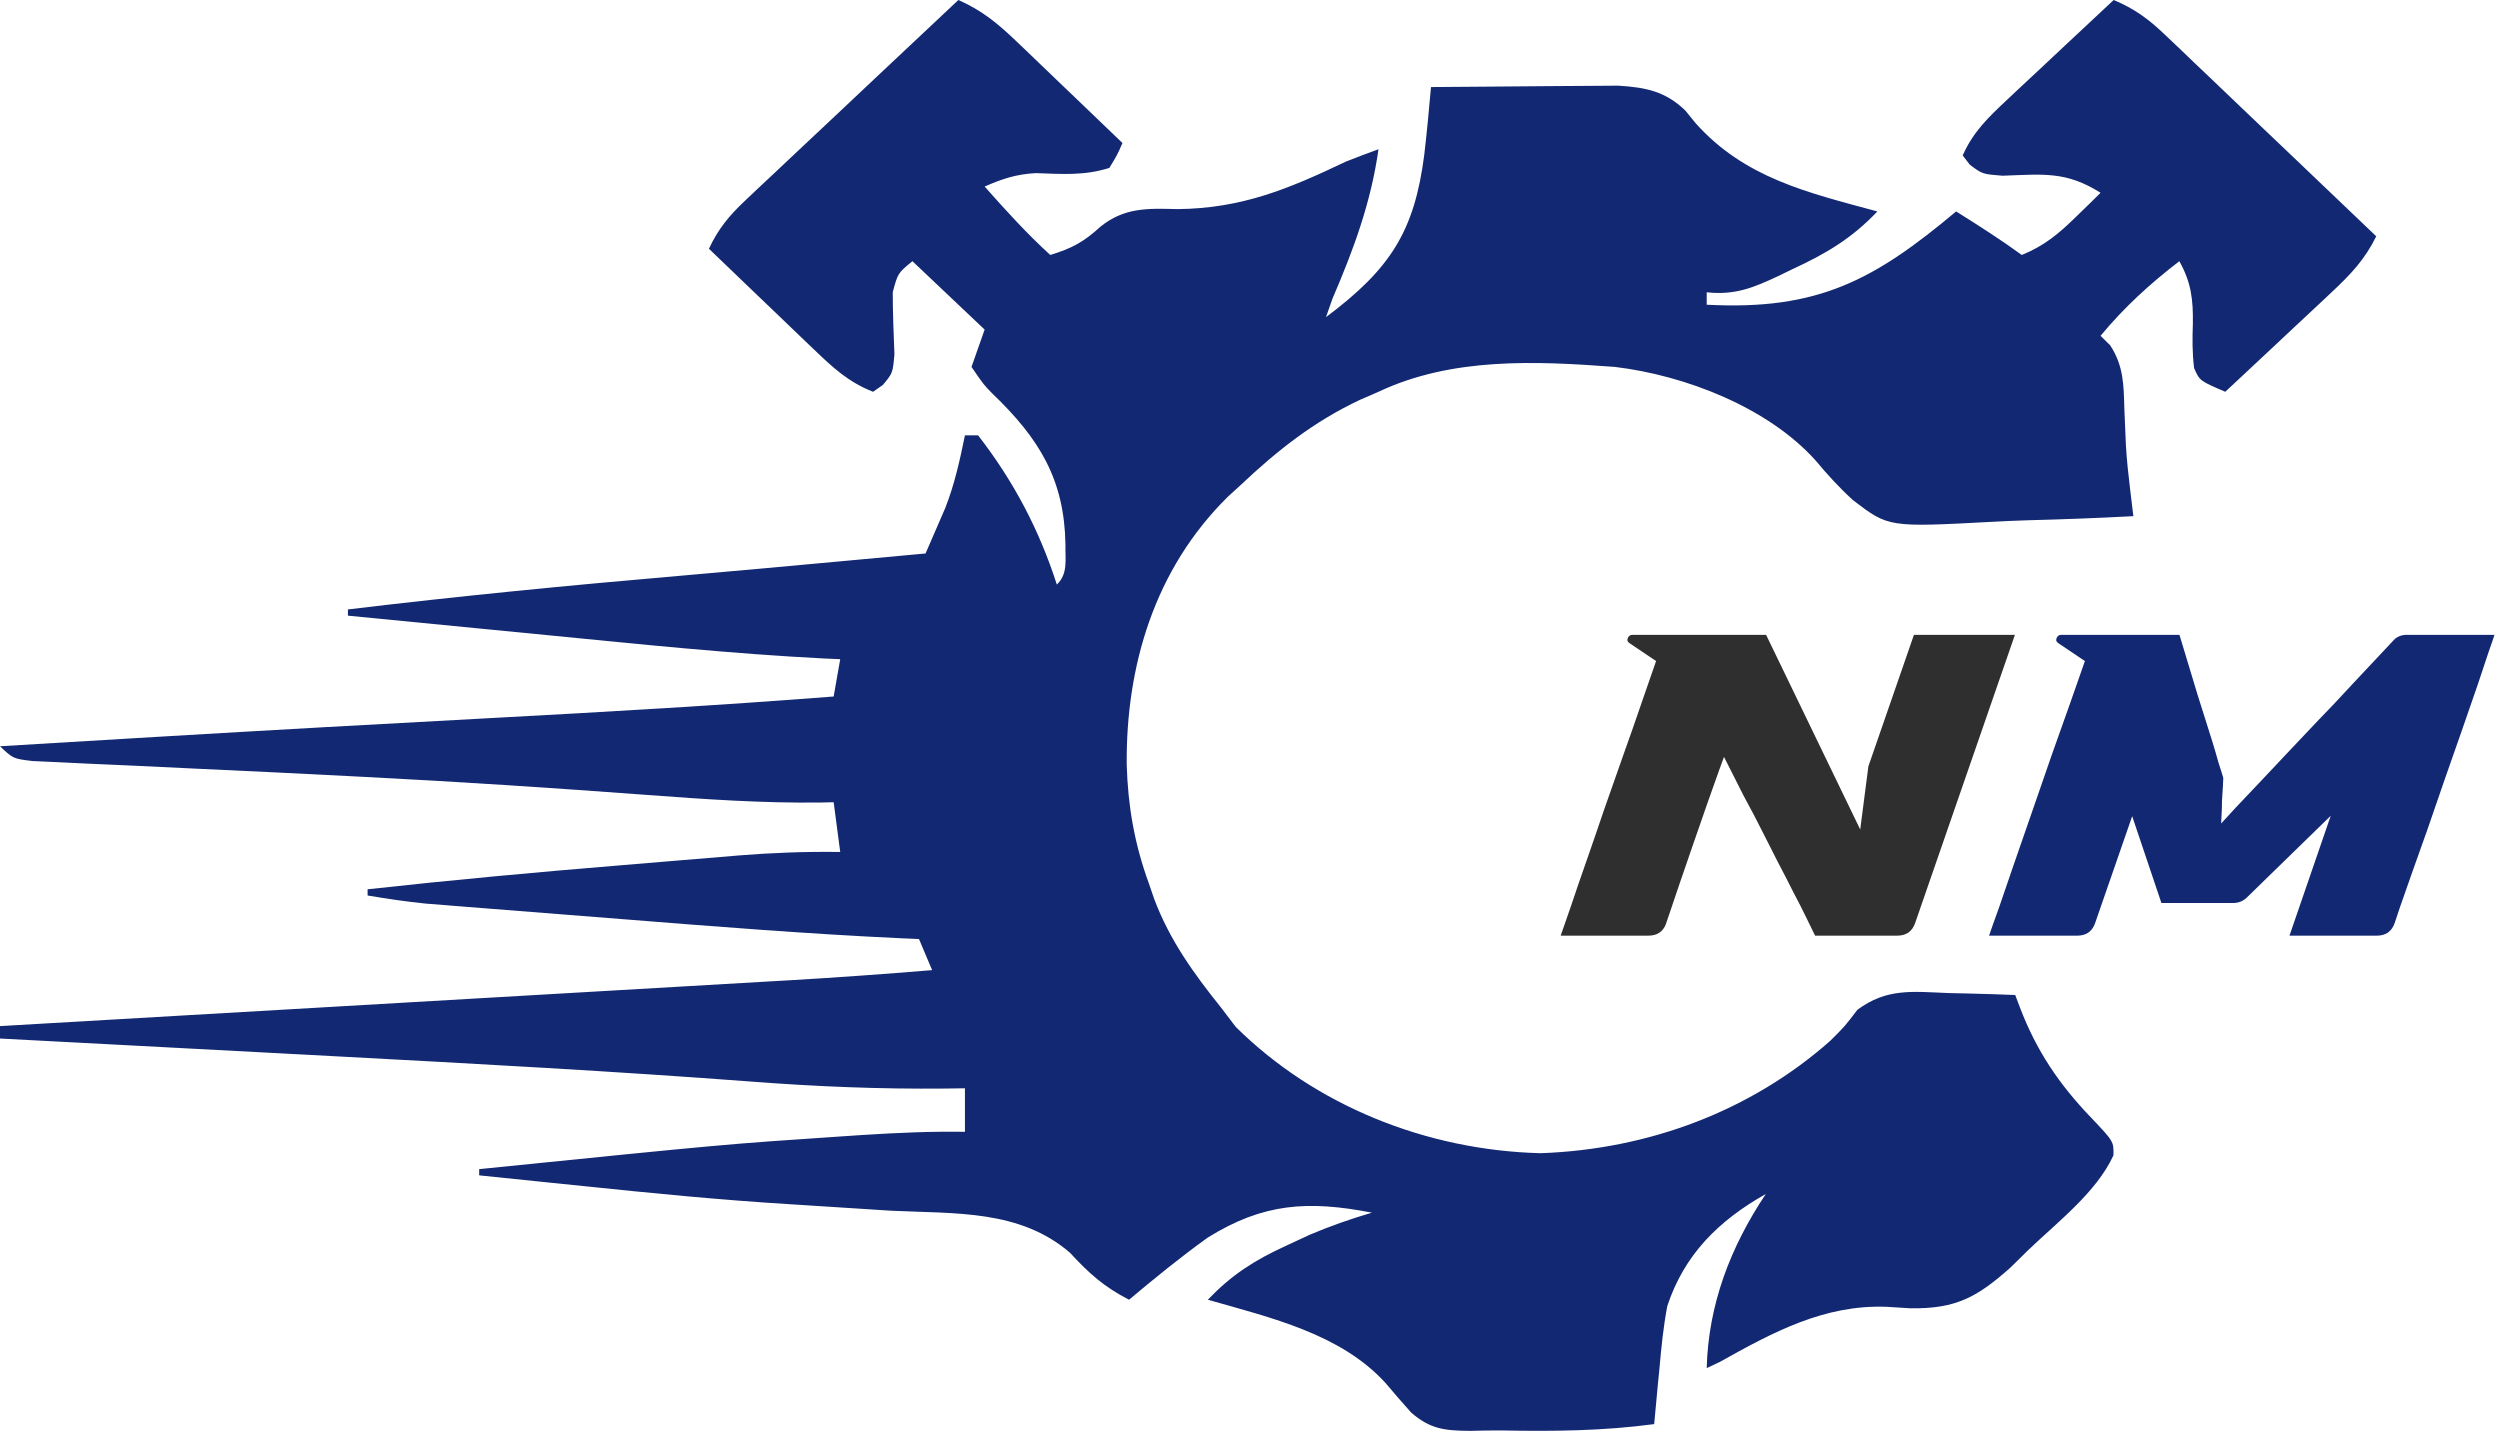 <?xml version="1.0" encoding="UTF-8"?> <svg xmlns="http://www.w3.org/2000/svg" width="275" height="158" viewBox="0 0 275 158" fill="none"><path d="M105.422 0C108.106 1.189 109.817 2.638 111.909 4.644C112.408 5.12 112.408 5.12 112.916 5.605C113.972 6.612 115.022 7.624 116.072 8.636C116.789 9.322 117.506 10.008 118.224 10.694C119.978 12.37 121.727 14.051 123.473 15.733C122.887 17.059 122.886 17.059 122.029 18.47C119.253 19.346 116.836 19.139 113.934 19.044C111.778 19.162 110.258 19.666 108.31 20.522C110.626 23.126 112.936 25.684 115.53 28.047C117.933 27.31 119.212 26.614 121.059 24.928C123.674 22.823 126.216 22.913 129.52 23.002C136.606 22.934 141.789 20.763 148.023 17.786C149.221 17.316 150.422 16.853 151.634 16.418C150.805 22.265 148.923 27.388 146.579 32.835C146.341 33.512 146.103 34.19 145.857 34.887C152.964 29.568 155.588 25.434 156.67 17.019C156.958 14.541 157.193 12.061 157.41 9.577C160.635 9.543 163.859 9.518 167.084 9.502C168.18 9.495 169.276 9.486 170.372 9.474C171.951 9.457 173.53 9.449 175.109 9.443C176.058 9.436 177.008 9.429 177.985 9.422C181.059 9.61 183.199 10.05 185.382 12.155C185.757 12.617 186.132 13.078 186.519 13.553C191.906 19.57 198.756 21.163 206.511 23.258C203.712 26.215 200.876 27.9 197.124 29.629C196.619 29.874 196.115 30.12 195.595 30.373C192.883 31.645 190.84 32.49 187.737 32.151C187.737 32.603 187.737 33.054 187.737 33.519C199.978 34.167 206.149 30.825 215.175 23.258C217.632 24.801 220.06 26.344 222.396 28.047C224.889 27.036 226.476 25.695 228.353 23.857C229.118 23.113 229.118 23.113 229.899 22.355C230.282 21.976 230.666 21.597 231.061 21.206C227.279 18.817 224.766 19.169 220.278 19.33C218.064 19.154 218.064 19.154 216.684 18.122C216.425 17.786 216.165 17.449 215.898 17.102C217.026 14.525 218.718 12.904 220.8 10.956C221.301 10.483 221.301 10.483 221.813 10.001C222.877 9.001 223.945 8.007 225.014 7.012C225.738 6.332 226.462 5.653 227.185 4.973C228.955 3.312 230.729 1.655 232.505 0C234.803 0.961 236.342 2.1 238.107 3.784C238.628 4.277 239.148 4.77 239.684 5.278C240.237 5.809 240.791 6.341 241.362 6.889C241.935 7.433 242.507 7.978 243.098 8.539C244.926 10.279 246.748 12.023 248.571 13.767C249.81 14.947 251.049 16.128 252.288 17.307C255.325 20.2 258.358 23.096 261.388 25.994C260.133 28.537 258.603 30.159 256.486 32.14C255.984 32.613 255.984 32.613 255.472 33.095C254.408 34.095 253.34 35.09 252.272 36.084C251.547 36.764 250.823 37.443 250.1 38.123C248.33 39.785 246.556 41.441 244.78 43.096C241.96 41.883 241.96 41.883 241.348 40.486C241.151 38.837 241.153 37.272 241.215 35.614C241.252 33.001 241.05 31.084 239.726 28.731C236.458 31.247 233.664 33.8 231.061 36.94C231.409 37.283 231.757 37.626 232.116 37.979C233.6 40.245 233.607 42.342 233.678 44.935C233.716 45.864 233.756 46.793 233.797 47.722C233.816 48.162 233.834 48.602 233.854 49.055C233.952 50.673 234.124 52.27 234.32 53.88C234.418 54.698 234.418 54.698 234.519 55.533C234.569 55.944 234.619 56.354 234.671 56.778C230.82 56.983 226.972 57.13 223.116 57.228C221.808 57.269 220.502 57.325 219.196 57.397C207.735 58.009 207.735 58.009 203.838 55.022C202.323 53.654 201.008 52.2 199.712 50.647C194.518 44.862 185.459 41.295 177.628 40.36C168.838 39.701 159.698 39.294 151.634 43.096C150.633 43.531 150.633 43.531 149.611 43.975C144.502 46.379 140.495 49.558 136.47 53.357C136.01 53.778 135.549 54.198 135.074 54.632C126.969 62.618 123.852 73.3 123.938 84.099C124.07 88.661 124.787 92.81 126.361 97.137C126.663 98.017 126.663 98.017 126.971 98.914C128.67 103.405 131.268 107.04 134.304 110.819C134.84 111.524 135.376 112.23 135.929 112.956C144.656 121.601 156.876 126.534 169.46 126.852C181.37 126.434 192.607 122.201 201.321 114.496C202.935 112.891 202.935 112.891 204.316 111.073C207.546 108.685 210.347 109.073 214.318 109.237C215.025 109.252 215.732 109.268 216.46 109.284C218.199 109.324 219.936 109.38 221.674 109.451C221.851 109.919 222.028 110.388 222.211 110.872C224.022 115.588 226.452 119.213 230 122.918C232.511 125.561 232.511 125.561 232.48 127.089C230.62 131.133 226.362 134.392 223.118 137.497C222.463 138.141 221.808 138.785 221.133 139.448C217.508 142.667 215.159 143.999 210.121 143.91C209.267 143.858 208.414 143.805 207.535 143.75C200.642 143.481 194.956 146.588 189.181 149.81C188.705 150.036 188.228 150.262 187.737 150.495C187.919 143.536 190.32 137.208 194.236 131.341C188.998 134.294 185.264 138.043 183.405 143.654C182.974 145.911 182.747 148.167 182.547 150.452C182.458 151.349 182.458 151.349 182.368 152.265C182.225 153.726 182.092 155.189 181.96 156.651C176.383 157.399 170.96 157.456 165.337 157.352C164.129 157.338 162.92 157.363 161.712 157.397C158.908 157.368 157.334 157.213 155.224 155.379C154.259 154.3 153.312 153.207 152.381 152.101C147.46 146.723 139.803 144.952 132.86 142.97C135.489 140.234 137.915 138.659 141.48 137.027C142.335 136.629 143.19 136.232 144.072 135.822C146.327 134.868 148.555 134.085 150.912 133.393C143.885 132.027 138.947 132.343 132.86 136.129C129.856 138.28 127.014 140.607 124.195 142.97C121.434 141.556 119.753 140.037 117.708 137.81C112.174 133.04 105.123 133.52 98.02 133.179C96.549 133.088 95.077 132.993 93.606 132.895C91.354 132.746 89.102 132.599 86.85 132.462C79.327 132.002 71.846 131.267 64.354 130.486C63.164 130.364 61.973 130.242 60.782 130.121C58.092 129.847 55.401 129.569 52.711 129.289C52.711 129.063 52.711 128.837 52.711 128.604C79.815 125.858 79.815 125.858 92.424 125.013C93.236 124.959 94.047 124.904 94.883 124.848C98.645 124.609 102.373 124.439 106.144 124.5C106.144 122.92 106.144 121.34 106.144 119.712C105.406 119.722 104.668 119.731 103.907 119.742C96.853 119.807 89.898 119.527 82.868 118.991C67.656 117.838 52.422 117.019 37.186 116.206C36.075 116.146 34.962 116.087 33.851 116.027C26.9 115.656 19.948 115.289 12.997 114.923C11.531 114.846 10.066 114.769 8.6 114.691C5.733 114.54 2.867 114.389 0 114.239C0 113.788 0 113.336 0 112.871C0.714 112.83 0.714 112.83 1.442 112.787C13.05 112.115 24.659 111.441 36.268 110.766C41.882 110.439 47.496 110.113 53.11 109.788C58.007 109.504 62.903 109.22 67.799 108.935C70.389 108.784 72.979 108.634 75.568 108.484C78.468 108.317 81.368 108.148 84.268 107.978C85.115 107.93 85.961 107.881 86.833 107.831C92.073 107.524 97.303 107.148 102.533 106.714C101.818 105.021 101.818 105.021 101.089 103.294C100.409 103.264 99.728 103.235 99.027 103.204C88.946 102.735 78.895 101.937 68.84 101.135C66.359 100.937 63.878 100.742 61.397 100.548C59.001 100.361 56.606 100.17 54.211 99.981C53.327 99.911 52.442 99.842 51.531 99.771C50.706 99.705 49.881 99.639 49.031 99.57C47.949 99.485 47.949 99.485 46.846 99.397C44.69 99.182 42.571 98.863 40.436 98.505C40.436 98.28 40.436 98.054 40.436 97.822C49.707 96.796 58.988 95.944 68.287 95.181C70.514 94.998 72.741 94.811 74.968 94.623C76.403 94.504 77.839 94.386 79.275 94.267C79.931 94.212 80.587 94.156 81.263 94.099C85 93.797 88.674 93.664 92.424 93.717C92.186 91.911 91.948 90.105 91.702 88.245C91.236 88.255 90.77 88.266 90.289 88.278C83.896 88.357 77.586 87.922 71.219 87.446C60.889 86.675 50.557 85.994 40.21 85.466C39.69 85.439 39.17 85.412 38.634 85.384C33.074 85.097 27.513 84.826 21.951 84.571C19.522 84.459 17.093 84.341 14.664 84.223C12.94 84.142 11.215 84.067 9.49 83.993C8.446 83.943 7.402 83.892 6.358 83.841C5.442 83.799 4.526 83.758 3.582 83.715C1.444 83.456 1.444 83.456 0 82.088C4.994 81.787 9.988 81.488 14.983 81.19C15.749 81.144 16.516 81.099 17.306 81.052C29.662 80.316 42.02 79.63 54.38 78.967C66.832 78.298 79.273 77.584 91.702 76.615C91.941 75.261 92.179 73.906 92.424 72.511C91.846 72.486 91.267 72.461 90.671 72.435C80.526 71.917 70.433 70.871 60.329 69.877C57.836 69.633 55.343 69.391 52.849 69.148C47.989 68.675 43.129 68.2 38.27 67.723C38.27 67.497 38.27 67.271 38.27 67.038C50.46 65.567 62.667 64.383 74.904 63.328C80.626 62.833 86.344 62.307 92.063 61.78C93.051 61.689 94.039 61.598 95.027 61.507C97.288 61.299 99.55 61.091 101.811 60.882C102.277 59.816 102.739 58.749 103.199 57.681C103.457 57.087 103.714 56.492 103.98 55.88C105.009 53.252 105.582 50.635 106.144 47.885C106.62 47.885 107.097 47.885 107.588 47.885C111.514 52.949 114.321 58.294 116.253 64.302C117.513 63.108 117.159 61.524 117.2 59.898C117.084 52.755 114.341 48.26 109.161 43.291C108.203 42.316 108.203 42.316 106.866 40.36C107.581 38.328 107.581 38.328 108.31 36.255C105.689 33.772 103.068 31.289 100.367 28.731C98.761 30.048 98.761 30.048 98.201 32.151C98.207 34.428 98.295 36.696 98.387 38.97C98.201 41.044 98.201 41.044 97.112 42.348C96.757 42.595 96.401 42.842 96.035 43.096C93.315 42.027 91.604 40.424 89.547 38.452C89.215 38.135 88.882 37.818 88.54 37.492C87.484 36.484 86.434 35.472 85.384 34.46C84.667 33.774 83.95 33.088 83.232 32.402C81.479 30.726 79.73 29.046 77.983 27.363C78.998 25.186 80.199 23.728 81.977 22.055C82.498 21.562 83.018 21.07 83.554 20.562C84.115 20.037 84.676 19.513 85.254 18.972C85.829 18.429 86.404 17.887 86.997 17.328C88.833 15.596 90.674 13.869 92.515 12.142C93.761 10.969 95.007 9.795 96.252 8.62C99.305 5.743 102.362 2.87 105.422 0Z" fill="#122872"></path><path d="M171.675 102.923C171.927 102.166 172.305 101.079 172.809 99.661C173.282 98.243 173.833 96.635 174.464 94.839C175.094 93.043 175.756 91.12 176.449 89.072C177.174 87.023 177.883 85.006 178.577 83.021C179.301 81.004 179.963 79.113 180.562 77.348C181.192 75.552 181.728 74.007 182.169 72.715L179.286 70.777C179.033 70.62 178.955 70.43 179.049 70.21C179.144 69.958 179.317 69.832 179.569 69.832H194.271L204.624 91.246L205.522 84.297L210.533 69.832H221.642L210.675 101.505C210.36 102.45 209.698 102.923 208.69 102.923H199.66C199.408 102.387 199.077 101.71 198.668 100.89C198.258 100.039 197.785 99.109 197.249 98.101C196.745 97.093 196.194 96.021 195.595 94.886C195.028 93.752 194.46 92.633 193.893 91.53C193.231 90.206 192.538 88.883 191.813 87.559C191.12 86.204 190.395 84.77 189.638 83.257C189.607 83.32 189.418 83.84 189.071 84.817C188.725 85.794 188.299 86.992 187.795 88.41C187.322 89.797 186.802 91.294 186.235 92.901C185.699 94.477 185.195 95.942 184.722 97.297C184.281 98.621 183.918 99.692 183.635 100.512C183.351 101.331 183.241 101.662 183.304 101.505C182.989 102.45 182.327 102.923 181.318 102.923H171.675Z" fill="#2F2F2F"></path><path d="M229.34 72.715L226.457 70.777C226.204 70.62 226.126 70.43 226.22 70.21C226.315 69.958 226.488 69.832 226.74 69.832H239.74L241.726 76.403C242.009 77.285 242.293 78.183 242.577 79.097C242.86 79.98 243.128 80.831 243.38 81.65C243.633 82.469 243.853 83.226 244.042 83.919C244.263 84.581 244.436 85.132 244.562 85.574C244.562 85.763 244.546 86.094 244.515 86.566C244.483 87.039 244.452 87.543 244.42 88.079C244.42 88.615 244.405 89.119 244.373 89.592C244.342 90.064 244.326 90.395 244.326 90.585C244.673 90.206 245.208 89.623 245.933 88.835C246.69 88.047 247.54 87.149 248.486 86.141C249.431 85.132 250.456 84.045 251.559 82.879C252.662 81.713 253.765 80.547 254.868 79.381C256.191 78.026 257.531 76.607 258.886 75.126C260.273 73.645 261.722 72.101 263.235 70.493C263.613 70.052 264.118 69.832 264.748 69.832H274.392C274.329 70.052 274.124 70.651 273.777 71.628C273.462 72.605 273.052 73.834 272.548 75.315C272.044 76.765 271.476 78.404 270.846 80.232C270.216 82.028 269.57 83.872 268.908 85.763C268.278 87.622 267.647 89.45 267.017 91.246C266.387 93.043 265.804 94.681 265.268 96.163C264.764 97.612 264.338 98.826 263.992 99.803C263.676 100.748 263.487 101.316 263.424 101.505C263.109 102.45 262.447 102.923 261.439 102.923H251.842L256.381 89.734L247.115 98.763C246.705 99.141 246.217 99.33 245.65 99.33H237.755L234.54 89.781L230.475 101.505C230.16 102.45 229.498 102.923 228.489 102.923H218.798C219.019 102.261 219.381 101.237 219.886 99.85C220.358 98.463 220.91 96.856 221.54 95.028C222.17 93.2 222.848 91.246 223.573 89.166C224.298 87.086 225.007 85.038 225.7 83.021C226.425 81.004 227.103 79.097 227.733 77.301C228.363 75.504 228.899 73.976 229.34 72.715Z" fill="#122872"></path></svg> 